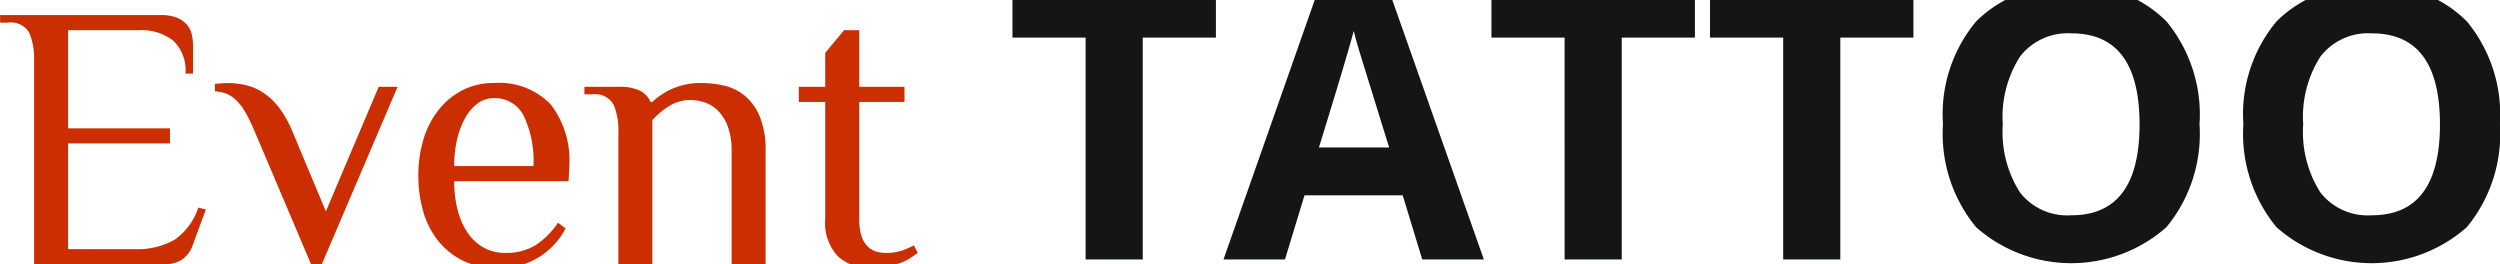 <svg id="logo" xmlns="http://www.w3.org/2000/svg" width="132.469" height="14" viewBox="0 0 132.469 14">
  <defs>
    <style>
      .cls-1 {
        fill: #141515;
      }

      .cls-1, .cls-2 {
        fill-rule: evenodd;
      }

      .cls-2 {
        fill: #cb2e01;
      }
    </style>
  </defs>
  <path id="TATTOO" class="cls-1" d="M60.864,1.992h3.877v-2.52H53.96v2.52h3.877V13.75h3.027V1.992ZM78.94,13.75L73.882-.586h-3.7L65.142,13.75H68.4l1.035-3.4h5.205l1.035,3.4H78.94ZM70.2,7.813q1.523-4.931,1.846-6.182,0.078,0.352.259,0.957t1.616,5.225H70.2Zm16.045-5.82h3.877v-2.52H79.341v2.52h3.877V13.75h3.027V1.992Zm11.582,0H101.7v-2.52H90.923v2.52H94.8V13.75h3.027V1.992Zm17.29-.85a6.5,6.5,0,0,0-5.034-1.895,6.592,6.592,0,0,0-5.054,1.88,7.672,7.672,0,0,0-1.762,5.444,7.781,7.781,0,0,0,1.757,5.469,7.62,7.62,0,0,0,10.079,0,7.751,7.751,0,0,0,1.757-5.449A7.768,7.768,0,0,0,115.117,1.143Zm-7.759,1.841a3.2,3.2,0,0,1,2.725-1.216q3.6,0,3.6,4.824t-3.624,4.815a3.176,3.176,0,0,1-2.714-1.211,5.96,5.96,0,0,1-.909-3.6A5.939,5.939,0,0,1,107.358,2.983Zm23.677-1.841A6.5,6.5,0,0,0,126-.752a6.592,6.592,0,0,0-5.054,1.88,7.672,7.672,0,0,0-1.762,5.444,7.781,7.781,0,0,0,1.757,5.469,7.62,7.62,0,0,0,10.079,0,7.751,7.751,0,0,0,1.757-5.449A7.768,7.768,0,0,0,131.035,1.143Zm-7.759,1.841A3.2,3.2,0,0,1,126,1.768q3.6,0,3.6,4.824t-3.623,4.815a3.176,3.176,0,0,1-2.714-1.211,5.96,5.96,0,0,1-.909-3.6A5.939,5.939,0,0,1,123.276,2.983Z" transform="translate(-0.313)"/>
  <path id="Event" class="cls-2" d="M0.32,0.8V1.2h0.4a1.127,1.127,0,0,1,1.15.55A3.544,3.544,0,0,1,2.12,3.2V14h6.9a1.608,1.608,0,0,0,.97-0.27A1.481,1.481,0,0,0,10.52,13l0.7-1.9-0.4-.1a3.333,3.333,0,0,1-1.25,1.7,3.993,3.993,0,0,1-2.15.5H3.92V7.6h5.4V6.8H3.92V1.6H7.64a2.786,2.786,0,0,1,1.85.55,2.171,2.171,0,0,1,.65,1.75h0.4V2.4a2.51,2.51,0,0,0-.07-0.59,1.2,1.2,0,0,0-.26-0.51A1.393,1.393,0,0,0,9.69.94,2.2,2.2,0,0,0,8.84.8H0.32ZM15.78,6.9a5.466,5.466,0,0,0-.74-1.27,3.4,3.4,0,0,0-.84-0.76,2.886,2.886,0,0,0-.91-0.37,4.378,4.378,0,0,0-.91-0.1q-0.14,0-.37.02c-0.153.013-.257,0.02-0.31,0.02v0.4a1.884,1.884,0,0,1,.64.14,1.662,1.662,0,0,1,.52.36,3.006,3.006,0,0,1,.46.62,8.947,8.947,0,0,1,.46.94l3.1,7.3h0.4l4.1-9.6h-1l-2.8,6.6Zm14.7,1.9a4.86,4.86,0,0,0-.98-3.26A3.769,3.769,0,0,0,26.48,4.4a3.547,3.547,0,0,0-1.68.39,3.9,3.9,0,0,0-1.26,1.05,4.661,4.661,0,0,0-.79,1.55,6.548,6.548,0,0,0-.27,1.91,6.779,6.779,0,0,0,.26,1.91,4.421,4.421,0,0,0,.79,1.55,3.883,3.883,0,0,0,1.31,1.05,4.068,4.068,0,0,0,1.84.39,3.868,3.868,0,0,0,3.6-2.1l-0.4-.3a4.2,4.2,0,0,1-1.17,1.18,2.947,2.947,0,0,1-1.63.42,2.289,2.289,0,0,1-1.14-.28,2.518,2.518,0,0,1-.85-0.79,3.781,3.781,0,0,1-.53-1.21,6.09,6.09,0,0,1-.18-1.52h6.06Zm-6.1,0a6.1,6.1,0,0,1,.16-1.44,4.225,4.225,0,0,1,.44-1.14,2.354,2.354,0,0,1,.66-0.75,1.417,1.417,0,0,1,.84-0.27,1.7,1.7,0,0,1,1.58.93,5.557,5.557,0,0,1,.52,2.67h-4.2Zm8.7,5.2h1.8V6.36a4.2,4.2,0,0,1,.89-0.74,2.051,2.051,0,0,1,1.11-.32,2.385,2.385,0,0,1,.81.14,1.834,1.834,0,0,1,.7.46,2.351,2.351,0,0,1,.5.84A3.69,3.69,0,0,1,39.08,8v6h1.8V8a4.693,4.693,0,0,0-.29-1.78,2.875,2.875,0,0,0-.77-1.11,2.622,2.622,0,0,0-1.09-.56,5.217,5.217,0,0,0-1.25-.15,3.667,3.667,0,0,0-2.6,1h-0.1a1.182,1.182,0,0,0-.55-0.59,2.489,2.489,0,0,0-1.15-.21h-1.8V5h0.4a1.127,1.127,0,0,1,1.15.55A3.543,3.543,0,0,1,33.08,7v7Zm10.96-2.4a2.583,2.583,0,0,0,.67,1.98,2.446,2.446,0,0,0,1.73.62,4.746,4.746,0,0,0,.92-0.08,4.021,4.021,0,0,0,.7-0.2,2.784,2.784,0,0,0,.51-0.26q0.21-.14.37-0.26l-0.2-.4a4.613,4.613,0,0,1-.64.28,2.619,2.619,0,0,1-.86.12q-1.4,0-1.4-1.8V5.4h2.4V4.6h-2.4v-3h-0.8l-1,1.2V4.6h-1.4V5.4h1.4v6.2Z" transform="translate(-0.313)"/>
</svg>
